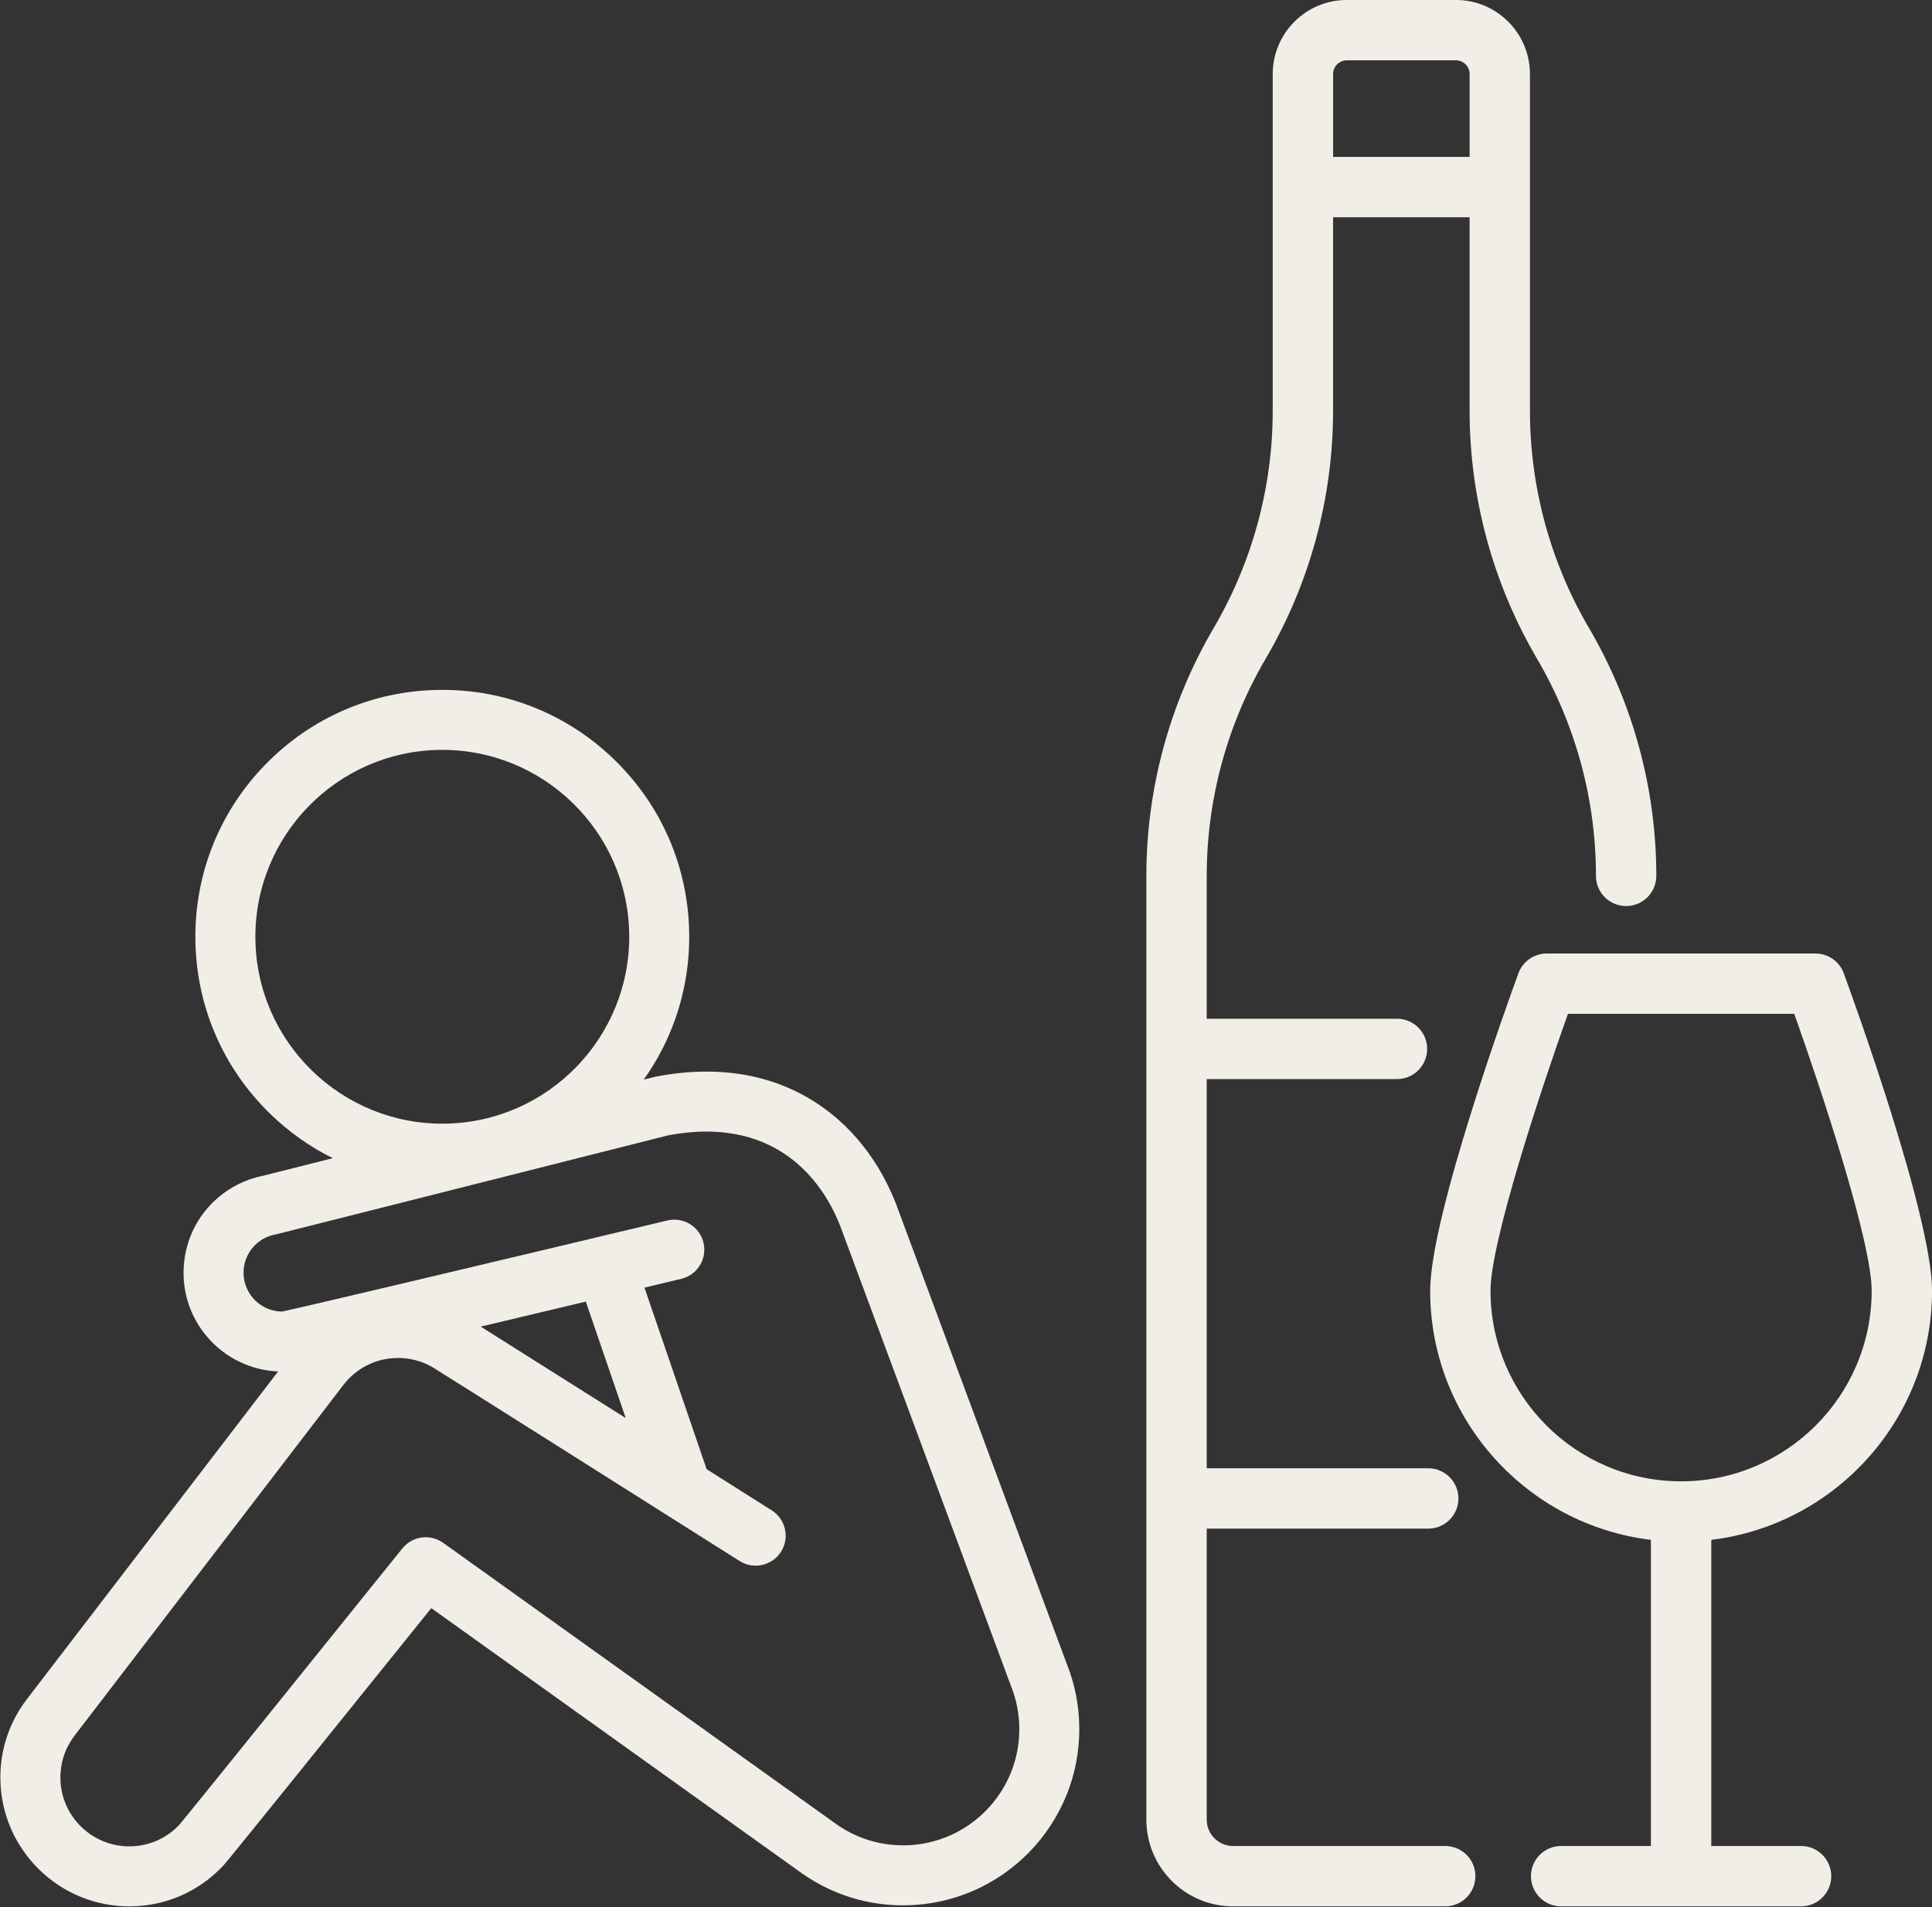 <?xml version="1.0" encoding="UTF-8" standalone="no"?><svg xmlns="http://www.w3.org/2000/svg" xmlns:xlink="http://www.w3.org/1999/xlink" fill="#000000" height="2292.9" preserveAspectRatio="xMidYMid meet" version="1" viewBox="838.6 782.0 2322.3 2292.9" width="2322.3" zoomAndPan="magnify"><rect x="838.6" y="782.0" width="2322.3" height="2292.9" fill="#333333" stroke="none"/><g fill="#f1eee7" id="change1_1"><path d="M3160.93,2333.75c0-89.63-95.23-352.04-106.08-381.67c-5.24-14.29-18.84-23.79-34.06-23.79h-322.97 c-15.22,0-28.82,9.5-34.06,23.79c-10.86,29.63-106.08,292.04-106.08,381.67c0,154.04,116.08,281.47,265.36,299.44v368.05h-107.94 c-20.03,0-36.27,16.24-36.27,36.27c0,20.03,16.24,36.27,36.27,36.27h288.43c20.03,0,36.27-16.24,36.27-36.27 c0-20.03-16.24-36.27-36.27-36.27h-107.94v-368.05C3044.85,2615.22,3160.93,2487.79,3160.93,2333.75z M2859.3,2562.83 c-126.32,0-229.08-102.77-229.08-229.08c0-59.24,60.84-242.38,93.07-332.92h272.02c32.23,90.52,93.07,273.64,93.07,332.92 C3088.38,2460.07,2985.62,2562.83,2859.3,2562.83z"/><path d="M2575.8,3001.25h-255.02c-17.46,0-31.67-14.21-31.67-31.67V2619.7h266.28c20.03,0,36.27-16.24,36.27-36.27 c0-20.03-16.24-36.27-36.27-36.27h-266.28v-467.89h228.69c20.03,0,36.27-16.24,36.27-36.27c0-20.03-16.24-36.27-36.27-36.27 h-228.69v-171.74c0-91.78,24.54-182.13,70.96-261.3c52.94-90.29,80.93-193.33,80.93-298v-232.5h164.09v232.5 c0,104.67,27.99,207.71,80.93,298c46.42,79.17,70.96,169.52,70.96,261.3c0,20.03,16.24,36.27,36.27,36.27 c20.03,0,36.27-16.24,36.27-36.27c0-104.67-27.99-207.71-80.93-298c-46.43-79.17-70.97-169.52-70.97-261.3v-404.7 c0-49.09-39.93-89.02-89.02-89.02h-131.14c-49.09,0-89.02,39.93-89.02,89.02v404.7c0,91.78-24.54,182.13-70.97,261.3 c-52.95,90.29-80.93,193.33-80.93,298v1134.6c0,57.46,46.75,104.21,104.21,104.21h255.02c20.03,0,36.27-16.24,36.27-36.27 C2612.07,3017.49,2595.83,3001.25,2575.8,3001.25z M2441.01,870.99c0-9.08,7.39-16.48,16.48-16.48h131.14 c9.08,0,16.48,7.39,16.48,16.48v99.65h-164.09V870.99z"/><path d="M2121.05,2782.73l-0.07-0.17c-4.48-12.07-200.52-540.66-205.11-552.57c-14.16-36.71-42.63-87.89-97.84-123.22 c-25.55-16.35-54.12-27.36-84.91-32.71c-33-5.74-68.73-4.98-106.21,2.25l-0.29,0.06c-0.18,0.04-0.37,0.08-0.55,0.12l-0.38,0.08 c-0.23,0.05-0.45,0.1-0.67,0.15l-12.65,3.2c16.15-22.65,28.93-47.3,38.11-73.52c11.44-32.67,17-67.02,16.55-102.08 c-1.03-79.27-32.87-153.4-89.65-208.73c-56.78-55.33-131.71-85.23-210.99-84.2c-79.27,1.03-153.4,32.87-208.73,89.65 c-55.33,56.78-85.23,131.71-84.2,210.99c1.03,79.27,32.87,153.4,89.65,208.73c22.49,21.91,47.83,39.89,75.52,53.59 c-49.13,12.41-77.04,19.44-83.06,20.94c-0.43,0.09-0.86,0.18-1.29,0.28c-19.83,4.04-38.43,13.16-53.78,26.38 c-24.02,20.69-38.55,49.53-40.92,81.23c-2.37,31.69,7.73,62.38,28.41,86.4c21.52,24.99,52.17,39.77,84.91,41.17 c-31.13,40.62-92.71,120.97-148.92,194.29c-94.63,123.46-152.7,199.21-153.92,200.84c-20.73,27.59-31.45,60.44-31,95.01 c1.11,85.41,71.5,154,156.91,152.89c42.74-0.56,82.31-18.1,111.43-49.41c6.15-6.61,157.09-194.08,249.62-309.09l445.19,318.59 c0.05,0.04,0.11,0.08,0.17,0.12l0.11,0.08c36.59,25.77,79.65,39.08,124.52,38.5c116.71-1.52,210.43-97.7,208.91-214.41 C2135.61,2832.09,2130.59,2806.69,2121.05,2782.73z M1145.59,1911.1c-1.61-123.88,97.87-225.98,221.75-227.59 c123.88-1.61,225.98,97.87,227.59,221.75c1.61,123.88-97.87,225.98-221.75,227.59C1249.29,2134.45,1147.2,2034.98,1145.59,1911.1z M1926.1,3000.44c-29.58,0.38-57.95-8.38-81.99-25.3l-472.8-338.35c-6.47-4.63-13.99-6.82-21.43-6.73 c-10.42,0.14-20.67,4.76-27.66,13.45c-102.13,126.98-257.4,319.75-267.92,332.08c-15.53,16.52-36.56,25.78-59.23,26.07 c-45.65,0.59-83.27-36.06-83.86-81.71c-0.24-18.48,5.47-36.01,16.48-50.67c2.06-2.72,78.46-102.39,152.35-198.78l1.22-1.59 c107.28-139.96,168.05-219.25,169.64-221.35c15.56-20.65,39.29-32.69,65.1-33.03c14.81-0.19,29.38,3.57,42.13,10.88 c11.66,7.02,270.6,170.69,369.54,233.26c16.8,10.63,39.12,5.6,49.75-11.2c10.63-16.81,5.6-39.13-11.2-49.75l-0.63-0.4 c-14.75-9.33-43-27.19-77.61-49.07l-74.73-218.29c26.99-6.44,43.83-10.47,44.26-10.57c9.37-2.24,17.3-7.99,22.34-16.2 c5.04-8.21,6.58-17.89,4.34-27.25c-2.24-9.37-7.99-17.3-16.2-22.34c-8.21-5.04-17.89-6.59-27.26-4.34 c-170.6,40.78-433.11,103.22-463.02,109.48c-13.5-0.11-26.24-5.99-35.04-16.22c-8.15-9.46-12.12-21.53-11.19-33.97 c0.93-12.45,6.65-23.79,16.11-31.94c6.19-5.33,13.69-8.95,21.69-10.47l0.54-0.11c0.73-0.15,1.45-0.32,2.16-0.51 c9.14-2.25,54.55-13.66,469.4-118.53c138.9-26.41,191.18,67.39,207.21,108.96c3.45,8.95,135.68,365.37,205.12,552.62 c0.07,0.19,0.15,0.37,0.23,0.56l0.07,0.2c6.29,15.81,9.59,32.55,9.82,49.76C2064.83,2936.03,2003.04,2999.44,1926.1,3000.44z M1416.43,2376.83l9.78-2.32c40.45-9.61,80.98-19.26,116.56-27.74l47.93,140C1504.23,2432.15,1445.82,2395.3,1416.43,2376.83z"/></g></svg>